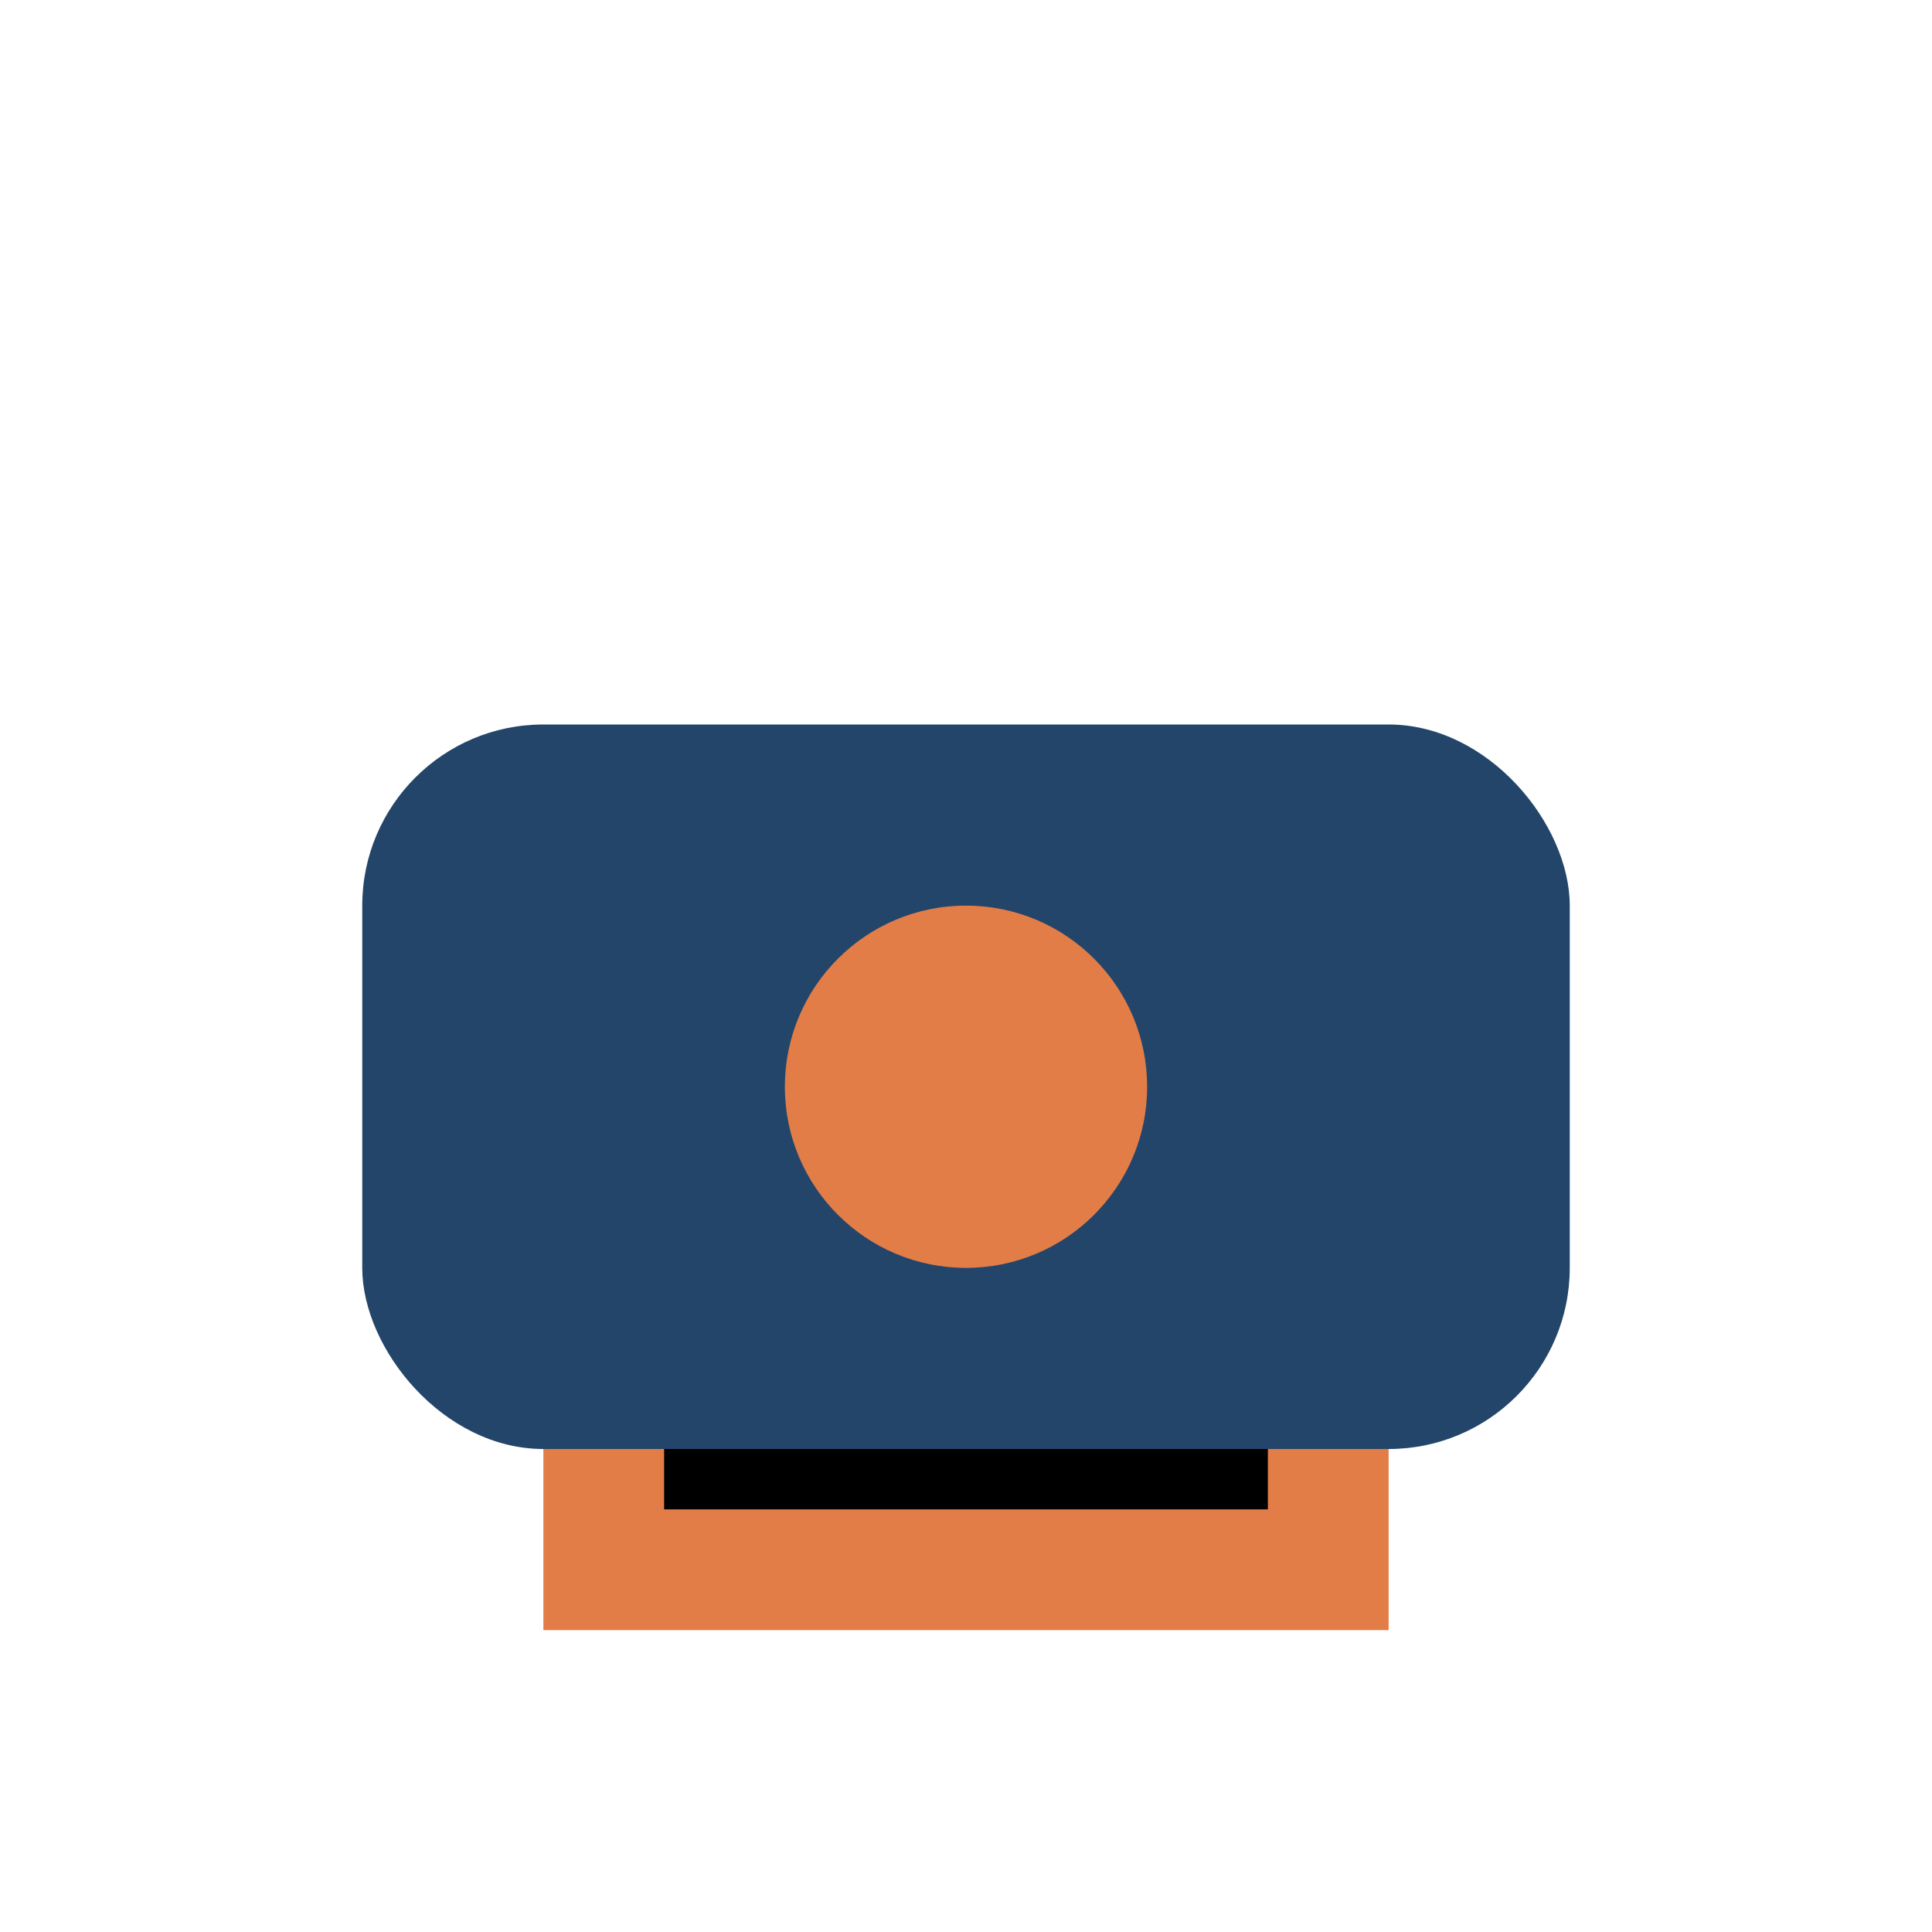 <?xml version="1.0" encoding="UTF-8"?>
<svg xmlns="http://www.w3.org/2000/svg" width="32" height="32" viewBox="0 0 32 32"><rect x="6" y="12" width="20" height="12" fill="#23456a" rx="3"/><path d="M10 24v2h12v-2" stroke="#e27d47" stroke-width="2"/><circle cx="16" cy="18" r="3" fill="#e27d47"/></svg>